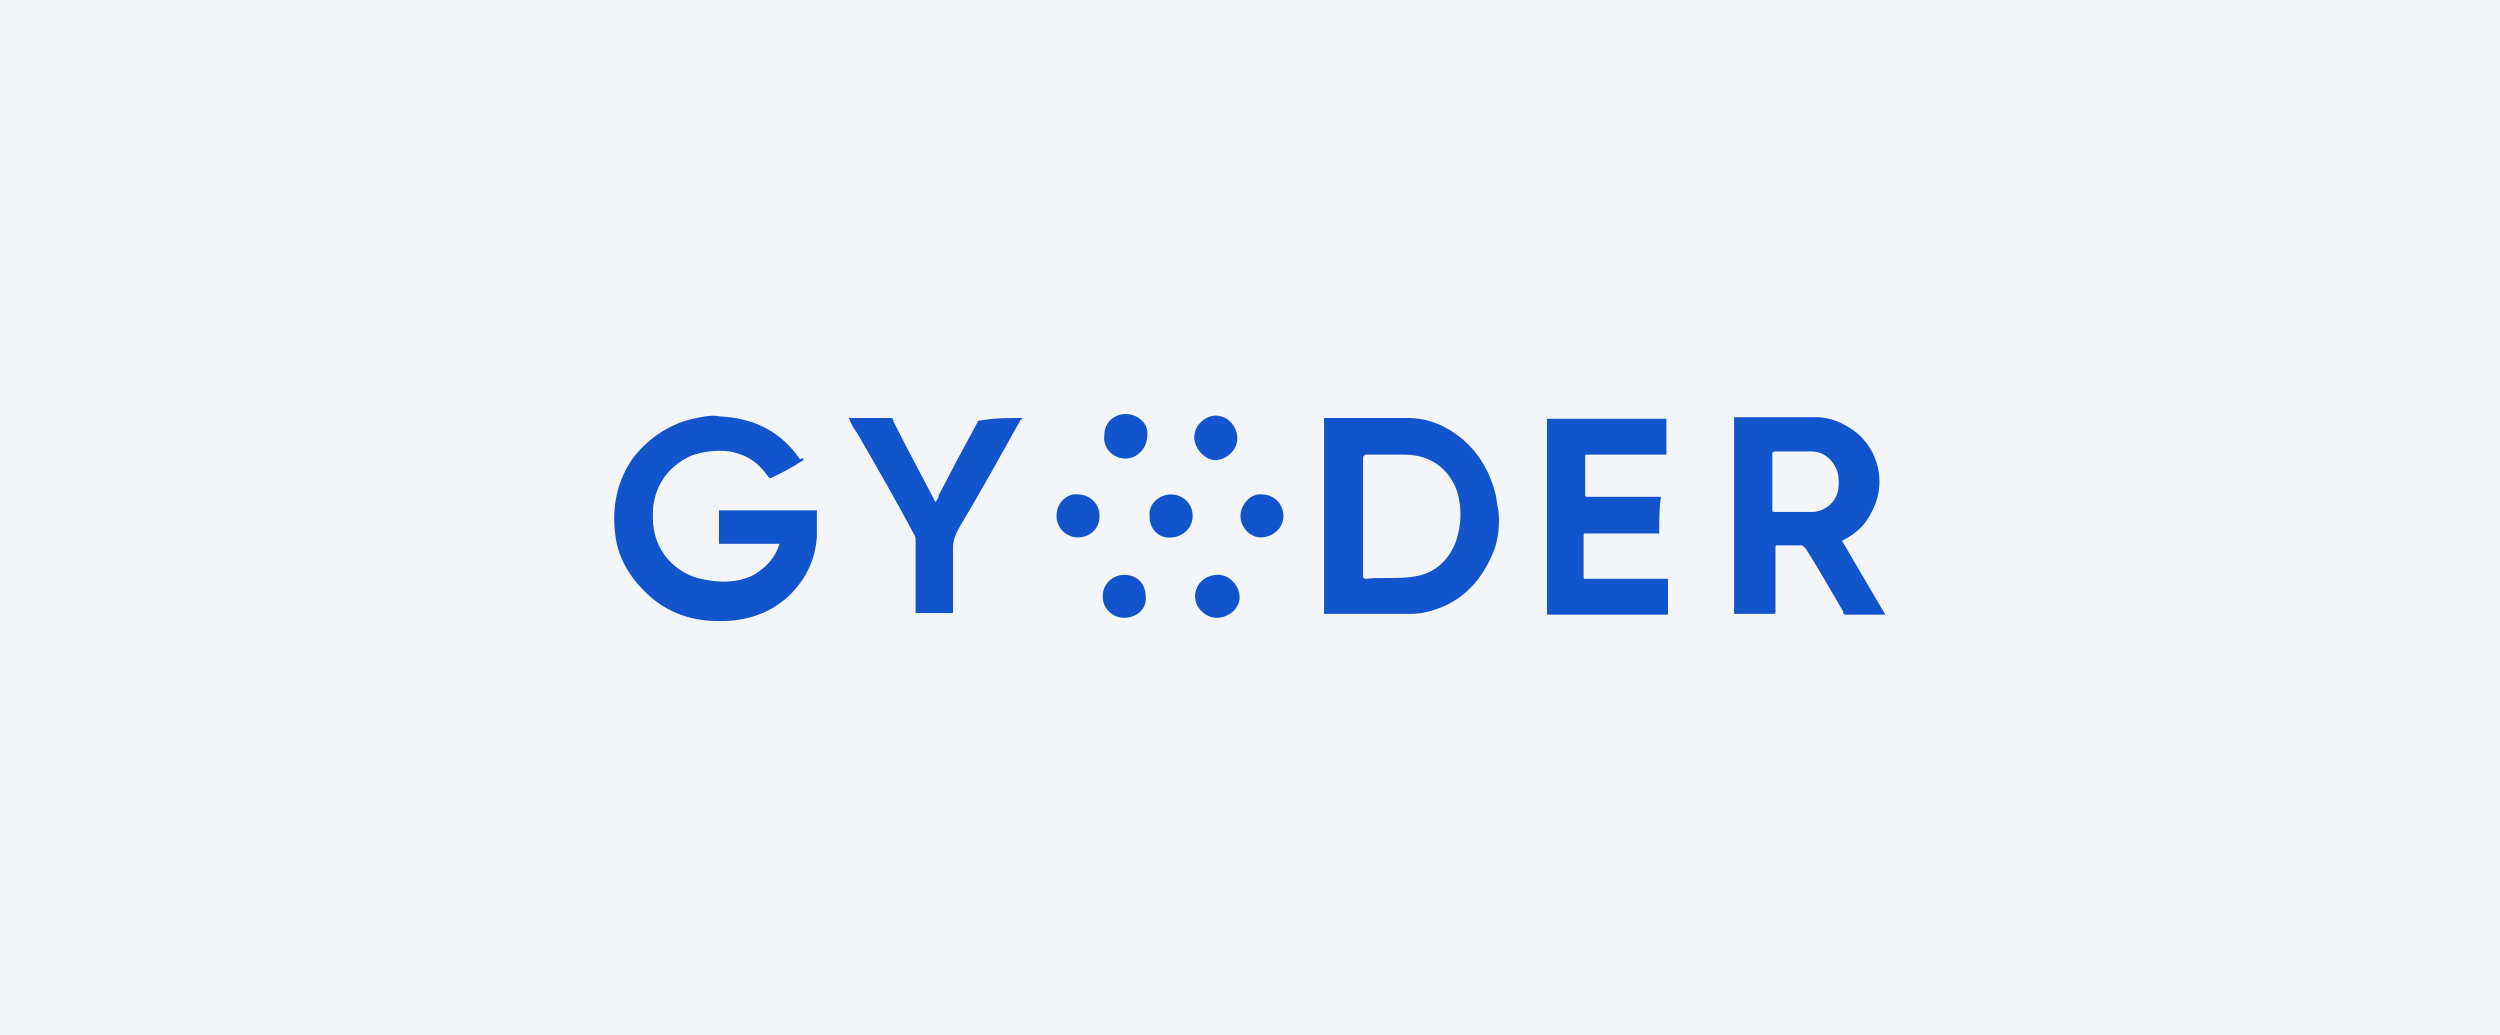 <?xml version="1.0" encoding="utf-8"?>
<!-- Generator: Adobe Illustrator 27.8.1, SVG Export Plug-In . SVG Version: 6.00 Build 0)  -->
<svg version="1.1" id="Layer_1" xmlns="http://www.w3.org/2000/svg" xmlns:xlink="http://www.w3.org/1999/xlink" x="0px" y="0px"
	 viewBox="0 0 314 130" style="enable-background:new 0 0 314 130;" xml:space="preserve">
<style type="text/css">
	.st0{fill:#F4F5F8;}
	.st1{fill:#1254CC;}
</style>
<g>
	<rect class="st0" width="314" height="130"/>
</g>
<g>
	<g>
		<path class="st1" d="M100.9,57.8c-1.4,0.9-2.7,1.6-4.2,2.3c-0.4-0.4-0.5-0.7-0.9-1.1c-1.1-1.3-2.5-2-4.2-2.3
			c-1.6-0.2-3.2,0-4.7,0.5c-2.5,1.1-4.2,3.1-4.7,5.6c-0.2,0.7-0.2,1.4-0.2,2.2c0,4.2,2.9,7.2,6.5,7.8c2,0.4,4,0.4,6-0.5
			c1.6-0.9,2.9-2.2,3.4-4c-1.3,0-2.5,0-3.8,0c-1.3,0-2.5,0-3.8,0c0-1.4,0-2.9,0-4.2c4.2,0,8.1,0,12.3,0c0,0.2,0,0.4,0,0.5
			c0,0.9,0,1.8,0,2.9c-0.2,2.5-1.1,4.7-2.9,6.7c-1.8,2-4.2,3.2-6.7,3.6c-0.9,0.2-2,0.2-2.9,0.2c-3.6,0-6.9-1.3-9.4-4
			c-1.8-1.8-3.1-4.2-3.4-6.7c-0.5-3.6,0.2-7,2.3-9.9c2-2.5,4.7-4.3,7.9-4.9c0.9-0.2,2-0.4,2.9-0.2c4.2,0.2,7.6,1.8,10.1,5.4
			C100.9,57.4,100.9,57.6,100.9,57.8z"/>
		<path class="st1" d="M166.3,52.5c0.2,0,0.2,0,0.4,0c3.4,0,6.7,0,10.1,0c2.5,0,4.7,0.9,6.7,2.5c2.2,1.8,3.6,4.2,4.3,6.9
			c0.2,0.7,0.2,1.4,0.4,2.2c0.2,1.8,0,3.8-0.7,5.4c-1.6,3.8-4.3,6.5-8.5,7.4c-0.7,0.2-1.4,0.2-2.2,0.2c-3.4,0-6.7,0-10.1,0
			c-0.2,0-0.2,0-0.4,0C166.3,69,166.3,60.7,166.3,52.5z M173.9,72.6c0.2,0,0.2,0,0.4,0c1.1,0,2.2,0,3.4-0.2c2.5-0.4,4.3-2,5.2-4.5
			c0.5-1.6,0.7-3.2,0.4-4.9c-0.2-1.4-0.7-2.5-1.6-3.6c-1.4-1.6-3.2-2.3-5.4-2.3c-1.6,0-3.2,0-4.7,0c-0.2,0-0.4,0.2-0.4,0.4
			c0,4.9,0,9.9,0,14.8c0,0.2,0,0.4,0.4,0.4C172.3,72.6,173.2,72.6,173.9,72.6z"/>
		<path class="st1" d="M217.8,77.1c0-8.3,0-16.4,0-24.7c0.2,0,0.2,0,0.4,0c3.3,0,6.7,0,9.9,0c1.8,0,3.4,0.7,4.9,1.8
			c1.4,1.1,2.5,2.7,2.9,4.7c0.5,2.5-0.2,4.7-1.6,6.7c-0.7,0.9-1.6,1.6-2.7,2.2c0,0-0.2,0-0.2,0.2c1.8,3.1,3.6,6.1,5.4,9.2
			c-0.2,0-0.2,0-0.4,0c-1.6,0-3.1,0-4.5,0c-0.2,0-0.4,0-0.4-0.4c-1.6-2.7-3.1-5.4-4.7-7.9c-0.2-0.2-0.4-0.4-0.5-0.4
			c-0.9,0-2,0-2.9,0c-0.4,0-0.4,0-0.4,0.4c0,2.5,0,5.2,0,7.8c0,0.4,0,0.4-0.4,0.4c-1.4,0-2.7,0-4.2,0
			C217.9,77.1,217.9,77.1,217.8,77.1z M222.6,60.7c0,1.1,0,2.2,0,3.2c0,0.4,0,0.4,0.4,0.4c1.6,0,3.1,0,4.7,0c0.5,0,1.1-0.2,1.6-0.5
			c1.4-0.9,1.8-2.2,1.6-4c-0.2-1.4-1.4-3.1-3.4-3.1c-1.6,0-3.1,0-4.5,0c-0.4,0-0.4,0.2-0.4,0.4C222.6,58.5,222.6,59.6,222.6,60.7z"
			/>
		<path class="st1" d="M208.4,67c-0.2,0-0.4,0-0.4,0c-2.9,0-5.8,0-8.7,0c-0.4,0-0.4,0-0.4,0.4c0,1.6,0,3.2,0,4.9
			c0,0.4,0,0.4,0.4,0.4c3.2,0,6.5,0,9.8,0c0.2,0,0.2,0,0.4,0c0,1.6,0,3.1,0,4.5c-5.1,0-10.1,0-15.2,0c0-8.1,0-16.4,0-24.6
			c5.1,0,9.9,0,15,0c0,1.4,0,3.1,0,4.5c-0.2,0-0.2,0-0.4,0c-3.1,0-6.3,0-9.4,0c-0.4,0-0.4,0-0.4,0.4c0,1.6,0,3.1,0,4.5
			c0,0.4,0,0.4,0.4,0.4c2.9,0,5.8,0,8.7,0c0.2,0,0.2,0,0.4,0C208.4,63.9,208.4,65.4,208.4,67z"/>
		<path class="st1" d="M128.4,52.5c0,0.2,0,0.2-0.2,0.2c-2.5,4.5-5.1,9.2-7.8,13.7c-0.4,0.7-0.7,1.6-0.7,2.3c0,2.7,0,5.2,0,7.9
			c0,0.2,0,0.2,0,0.4c-1.6,0-3.2,0-4.7,0c0-0.2,0-0.4,0-0.4c0-2.9,0-6,0-8.8c0-0.2,0-0.4-0.2-0.7c-2.3-4.3-4.7-8.5-7.2-12.8
			c-0.4-0.5-0.7-1.1-0.9-1.6c0,0,0-0.2-0.2-0.2c0.2,0,0.2,0,0.4,0c1.6,0,3.2,0,4.9,0c0.2,0,0.4,0,0.4,0.4c1.6,3.2,3.4,6.5,5.1,9.8
			c0,0.2,0.2,0.2,0.2,0.4c0.2-0.4,0.4-0.5,0.4-0.9c1.6-3.1,3.2-6.1,4.9-9.2c0-0.2,0.2-0.2,0.4-0.2C124.9,52.5,126.6,52.5,128.4,52.5
			L128.4,52.5z"/>
	</g>
	<g>
		<path class="st1" d="M135.4,62.1c1.4,0,2.7,1.1,2.7,2.7c0,1.8-1.4,2.7-2.7,2.7c-1.4,0-2.7-1.1-2.7-2.7
			C132.7,63,134.2,61.9,135.4,62.1z"/>
		<path class="st1" d="M152.8,77.6c-1.4,0-2.7-1.3-2.7-2.7s1.1-2.7,2.9-2.7c1.4,0,2.7,1.3,2.7,2.9C155.6,76.6,154.2,77.6,152.8,77.6
			z"/>
		<path class="st1" d="M141.4,57.6c-1.6,0-2.9-1.3-2.7-2.9c0-1.8,1.4-2.7,2.7-2.7c1.4,0,2.9,1.1,2.7,2.7
			C144.1,56.3,142.8,57.6,141.4,57.6z"/>
		<path class="st1" d="M141.2,77.6c-1.4,0-2.7-1.1-2.7-2.7s1.3-2.7,2.7-2.7c1.6,0,2.7,1.1,2.7,2.7C144.1,76.6,142.6,77.6,141.2,77.6
			z"/>
		<path class="st1" d="M150,54.9c0-1.4,1.3-2.7,2.7-2.7c1.3,0,2.7,1.1,2.7,2.9c0,1.4-1.3,2.7-2.9,2.7C151.1,57.6,150,56.2,150,54.9z
			"/>
		<path class="st1" d="M144.4,64.8c-0.2-1.4,1.1-2.7,2.7-2.7c1.4,0,2.7,1.1,2.7,2.7s-1.4,2.7-2.7,2.7
			C145.5,67.7,144.3,66.3,144.4,64.8z"/>
		<path class="st1" d="M155.8,64.8c0-1.4,1.3-2.9,2.7-2.7c1.6,0,2.7,1.3,2.7,2.7c0,1.6-1.4,2.7-2.9,2.7
			C157.1,67.5,155.8,66.3,155.8,64.8z"/>
	</g>
</g>
</svg>
